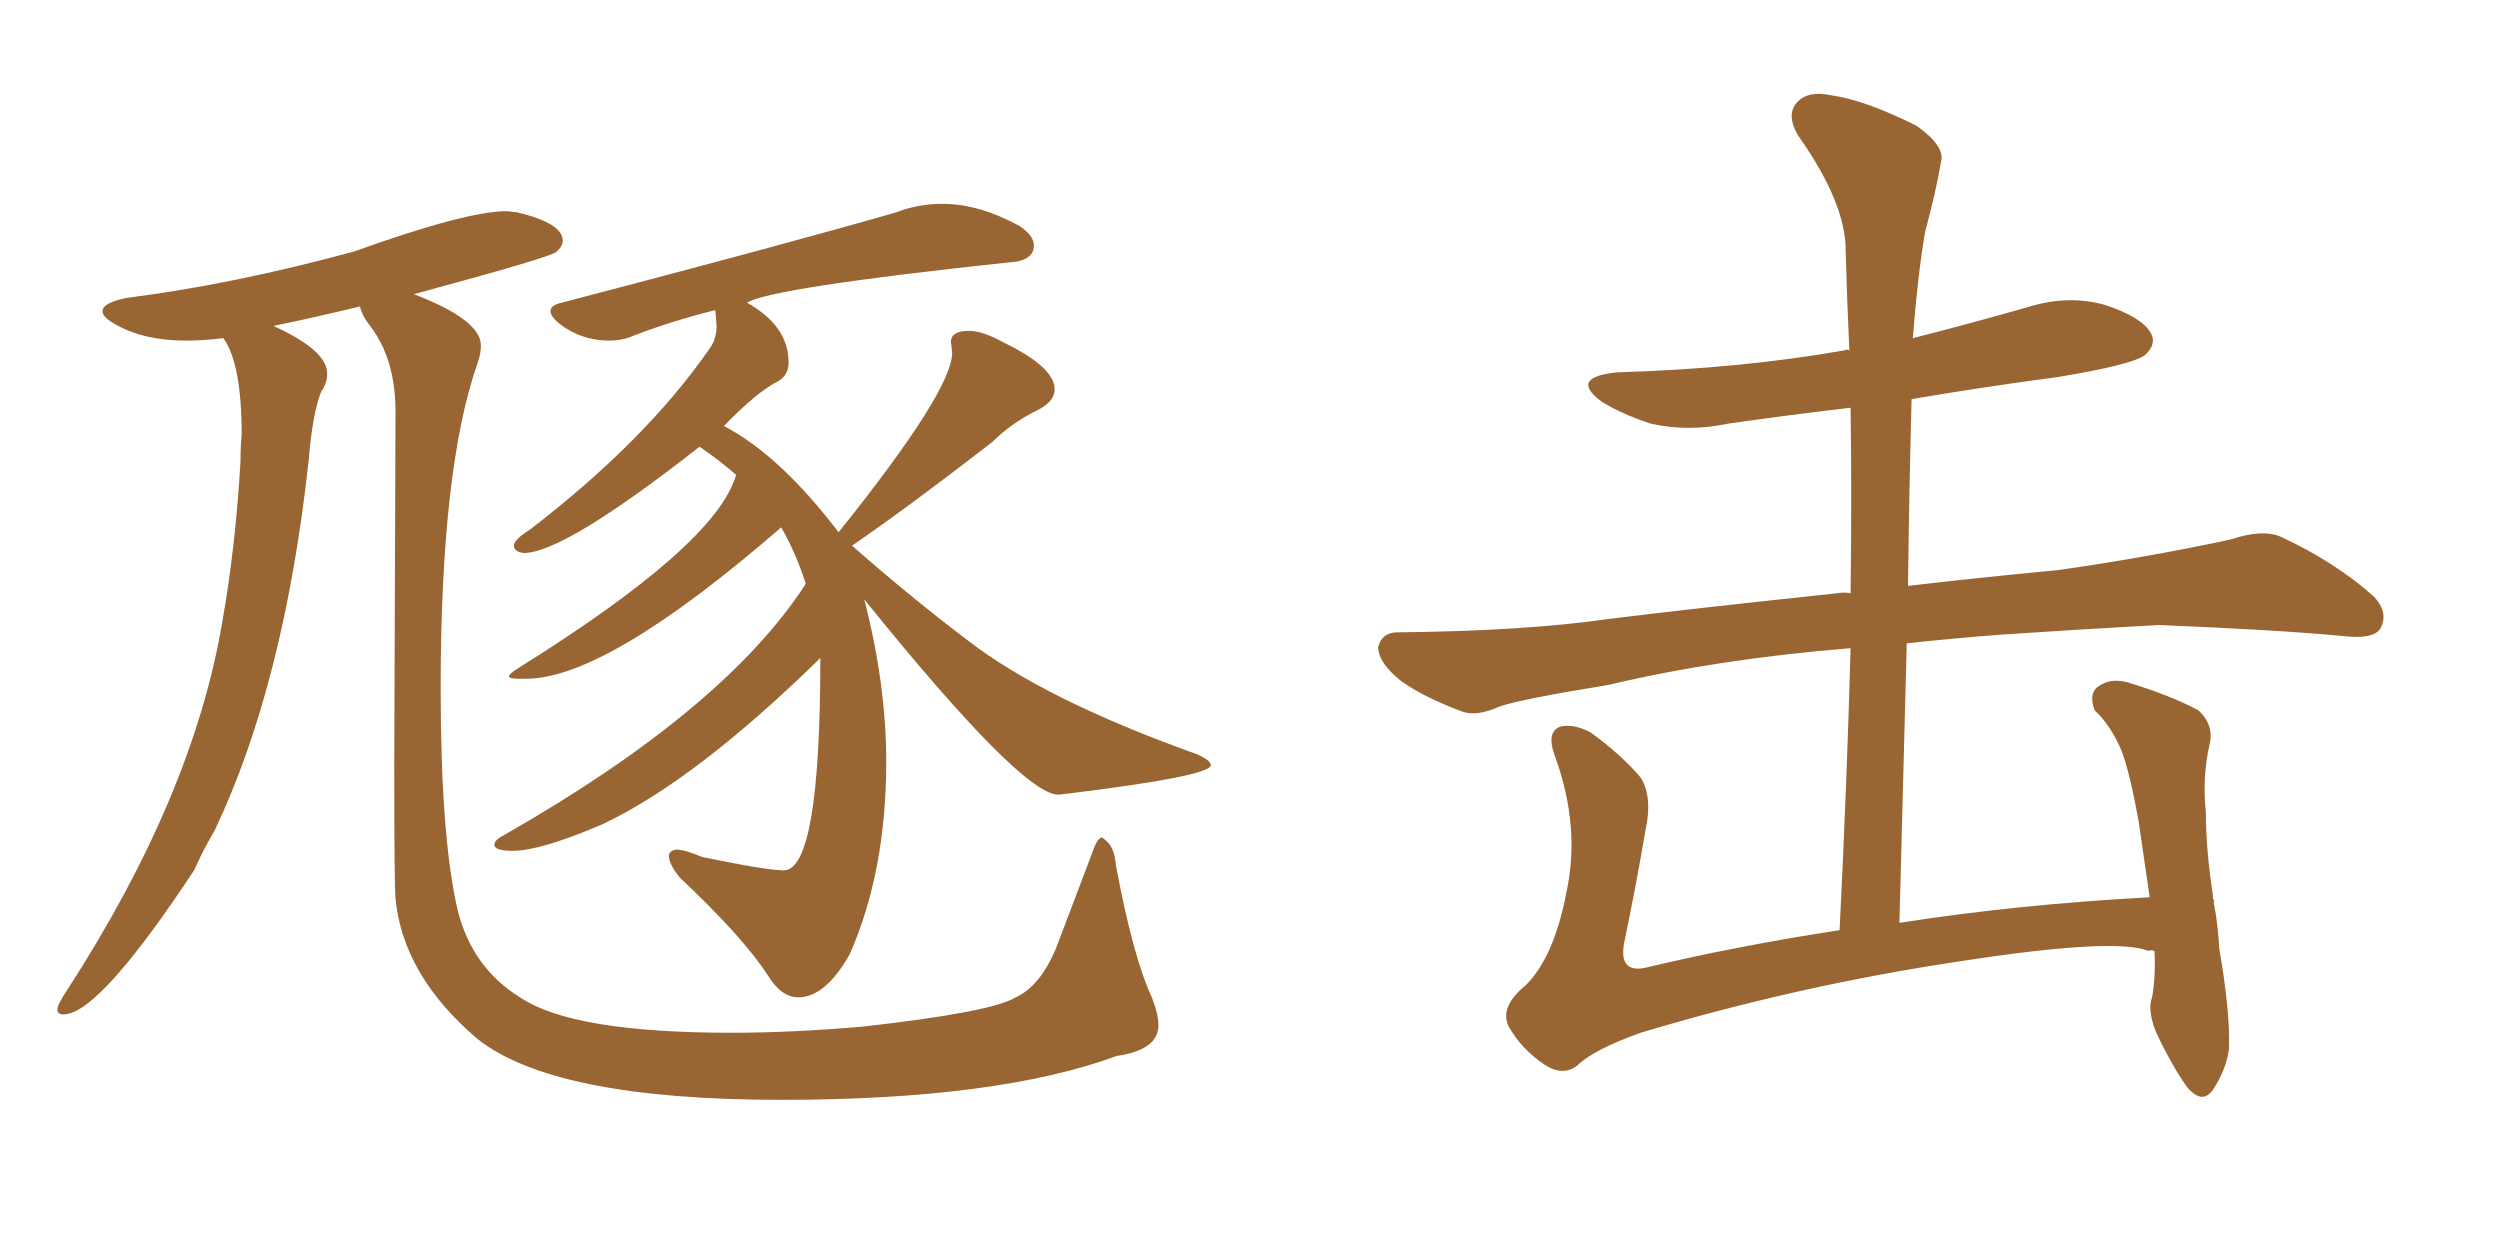 <svg xmlns="http://www.w3.org/2000/svg" xmlns:xlink="http://www.w3.org/1999/xlink" width="300" height="150"><path fill="#996633" padding="10" d="M95.80 119.68L95.80 119.68Q93.75 119.68 92.14 117.04L92.14 117.04Q89.21 112.50 81.59 105.32L81.59 105.32Q80.27 103.71 80.27 102.69L80.27 102.69Q80.27 102.10 81.15 101.95L81.15 101.95Q82.18 101.95 84.23 102.83L84.23 102.83Q91.99 104.44 94.04 104.44L94.04 104.44Q98.44 104.44 98.44 78.96L98.44 78.96Q83.50 93.60 72.36 98.88L72.36 98.88Q64.89 102.10 61.52 102.10L61.52 102.10Q59.33 102.10 59.33 101.37L59.33 101.37Q59.33 100.78 60.50 100.20L60.50 100.20Q86.72 85.25 96.53 70.31L96.53 70.31L96.68 70.02Q95.51 66.36 93.75 63.28L93.75 63.28Q72.80 81.45 63.13 81.45L63.13 81.45L62.26 81.45Q61.08 81.45 61.08 81.15L61.08 81.15Q61.08 80.86 62.26 80.13L62.26 80.13Q85.99 65.33 88.33 56.98L88.33 56.98Q86.13 55.08 83.94 53.61L83.94 53.61Q67.68 66.36 62.84 66.36L62.84 66.36Q61.67 66.21 61.67 65.48L61.67 65.48Q61.67 64.75 63.57 63.57L63.57 63.57Q77.49 52.88 85.11 41.89L85.11 41.89Q85.99 40.72 85.99 39.11L85.99 39.11L85.84 37.21Q80.57 38.53 76.03 40.28L76.03 40.28Q74.71 40.87 73.10 40.87L73.10 40.87Q69.73 40.87 67.09 38.82L67.09 38.82Q66.06 37.94 66.06 37.35L66.06 37.35Q66.06 36.62 67.38 36.33L67.38 36.33Q93.75 29.44 107.52 25.49L107.52 25.49Q110.16 24.46 113.09 24.46L113.09 24.46Q117.48 24.46 122.31 27.10L122.31 27.10Q124.07 28.27 124.07 29.44L124.07 29.44Q124.07 31.35 121.00 31.49L121.00 31.49Q92.29 34.57 89.65 36.33L89.65 36.33Q94.63 39.11 94.63 43.51L94.63 43.51Q94.63 44.97 93.46 45.70L93.46 45.70Q90.82 47.02 86.87 51.12L86.87 51.12Q93.60 54.64 100.63 63.87L100.63 63.87Q114.26 46.88 114.26 42.33L114.26 42.33L114.11 41.02Q114.11 39.70 116.31 39.70L116.31 39.70Q117.92 39.70 120.56 41.16L120.56 41.16Q126.56 44.09 126.56 46.73L126.56 46.73Q126.56 48.05 124.80 49.07L124.80 49.07Q121.44 50.68 119.09 53.03L119.09 53.03Q109.28 60.64 102.25 65.48L102.25 65.48Q109.42 71.78 116.02 76.76L116.02 76.76Q125.24 83.94 143.70 90.53L143.70 90.53Q145.31 91.26 145.31 91.85L145.31 91.85Q145.02 93.16 128.32 95.21L128.32 95.21L127.00 95.36Q122.61 95.36 103.71 71.92L103.71 71.92Q106.35 82.18 106.35 91.41L106.35 91.41Q106.35 104.59 101.95 114.55L101.95 114.55Q99.02 119.68 95.80 119.68ZM93.75 131.98L93.75 131.98Q66.50 131.98 57.28 124.66L57.28 124.66Q48.34 117.04 47.46 107.81L47.46 107.81Q47.31 106.20 47.31 91.70L47.31 91.70L47.46 49.37Q47.46 43.21 44.53 39.26L44.53 39.26Q43.36 37.79 43.21 36.77L43.21 36.77Q37.79 38.09 32.81 39.11L32.81 39.11Q39.26 42.04 39.26 44.82L39.26 44.82Q39.26 46.00 38.53 47.02L38.53 47.02Q37.50 49.66 37.06 55.08L37.06 55.08Q34.13 82.03 25.78 99.61L25.78 99.61Q24.32 102.10 23.29 104.44L23.29 104.44Q11.87 121.73 7.62 121.73L7.62 121.73Q6.88 121.73 6.88 121.14L6.88 121.14Q6.88 120.56 8.06 118.80L8.06 118.80Q23.14 95.51 26.66 74.71L26.66 74.71Q28.27 65.63 28.86 55.37L28.86 55.37Q28.86 53.47 29.00 52.15L29.00 52.15Q29.00 43.65 26.81 40.58L26.81 40.58Q24.46 40.87 22.27 40.87L22.27 40.87Q17.29 40.87 13.92 38.96L13.92 38.96Q12.30 38.09 12.30 37.35L12.30 37.35Q12.30 36.33 15.23 35.74L15.23 35.74Q27.98 34.13 42.48 30.18L42.48 30.18Q55.96 25.34 60.79 25.34L60.79 25.34L62.11 25.49Q67.53 26.81 67.53 28.86L67.53 28.86Q67.53 29.59 66.72 30.25Q65.92 30.91 49.66 35.30L49.66 35.30Q57.71 38.38 57.71 41.46L57.71 41.46Q57.71 42.48 57.28 43.65L57.28 43.65Q52.88 56.25 52.88 82.62L52.88 82.62Q52.88 100.49 54.93 109.28L54.93 109.28Q56.69 116.16 62.40 119.68L62.40 119.68Q68.70 123.93 87.74 123.93L87.74 123.93Q95.07 123.93 103.56 123.19L103.56 123.19Q119.09 121.44 121.88 119.68L121.88 119.68Q124.80 118.36 126.71 113.82L126.71 113.82L131.10 102.25Q131.69 100.49 132.28 100.49L132.28 100.49L132.42 100.63Q133.74 101.51 133.89 103.71L133.89 103.71Q135.94 114.84 138.28 119.82L138.28 119.82Q139.01 121.73 139.01 123.05L139.01 123.05Q139.01 125.98 134.03 126.71L134.03 126.71Q119.68 131.98 93.75 131.98ZM258.54 114.11L258.54 114.11L258.54 114.11Q257.96 113.96 257.81 114.11L257.81 114.11Q253.86 112.50 235.69 115.28L235.69 115.28Q215.92 118.21 196.88 123.93L196.88 123.93Q191.16 125.98 189.26 127.88L189.26 127.88Q187.50 129.20 185.30 127.73L185.30 127.73Q182.52 125.83 181.05 123.19L181.05 123.19Q179.88 120.85 183.11 118.21L183.11 118.21Q186.47 114.84 187.94 107.23L187.94 107.23Q189.70 99.32 186.62 90.82L186.62 90.82Q185.45 87.74 187.35 87.16L187.35 87.16Q188.96 86.87 190.87 87.89L190.87 87.89Q194.53 90.53 196.88 93.31L196.88 93.31Q198.34 95.65 197.46 99.61L197.46 99.61Q196.29 106.49 194.97 112.79L194.97 112.79Q194.09 116.75 197.31 116.16L197.31 116.16Q208.30 113.53 220.75 111.62L220.75 111.62Q221.63 94.04 222.07 77.78L222.07 77.78Q205.96 79.10 193.07 82.18L193.07 82.18Q182.23 83.94 179.88 84.81L179.88 84.81Q177.25 85.99 175.49 85.40L175.49 85.40Q170.80 83.64 168.16 81.74L168.16 81.74Q165.38 79.54 165.38 77.64L165.38 77.64Q165.82 75.88 167.72 75.88L167.72 75.88Q182.96 75.73 193.07 74.27L193.07 74.27Q202.44 73.10 220.46 71.19L220.46 71.19Q221.19 71.04 222.07 71.19L222.07 71.19Q222.22 59.62 222.07 48.93L222.07 48.93Q214.60 49.80 207.42 50.83L207.42 50.83Q202.59 51.86 198.05 50.83L198.05 50.83Q194.53 49.66 192.19 48.19L192.19 48.19Q188.23 45.26 194.09 44.68L194.09 44.68Q208.89 44.24 221.34 42.04L221.34 42.04Q221.48 41.89 221.92 42.04L221.92 42.04Q221.63 35.89 221.48 30.03L221.48 30.03Q221.48 24.32 215.77 16.26L215.77 16.26Q214.31 13.77 215.63 12.30L215.63 12.30Q216.94 10.84 219.73 11.43L219.73 11.43Q223.83 12.01 229.98 15.09L229.98 15.09Q233.50 17.58 232.91 19.48L232.91 19.48Q232.32 23.00 231.01 27.83L231.01 27.83Q230.13 32.96 229.54 40.58L229.54 40.58Q236.43 38.82 243.16 36.91L243.16 36.91Q248.14 35.30 252.69 36.62L252.69 36.62Q257.08 38.09 258.11 39.99L258.11 39.99Q258.84 41.31 257.37 42.63L257.37 42.63Q255.76 43.80 246.83 45.26L246.83 45.26Q237.89 46.44 229.39 47.90L229.39 47.90Q229.10 58.74 228.96 70.31L228.96 70.31Q236.28 69.43 246.97 68.41L246.97 68.41Q257.37 66.94 267.63 64.75L267.63 64.75Q271.58 63.43 273.78 64.45L273.78 64.45Q280.37 67.53 284.91 71.63L284.91 71.63Q286.67 73.54 285.64 75.44L285.64 75.44Q284.77 76.76 281.10 76.32L281.10 76.32Q273.49 75.59 258.98 75L258.98 75Q248.44 75.59 239.94 76.17L239.94 76.17Q234.23 76.61 228.81 77.20L228.81 77.20Q228.37 93.46 227.93 110.74L227.93 110.74Q241.99 108.54 257.96 107.67L257.96 107.67Q257.23 102.69 256.64 98.58L256.64 98.58Q255.62 92.87 254.59 90.09L254.59 90.09Q253.27 87.01 251.37 85.25L251.37 85.25Q250.63 83.35 251.66 82.47L251.66 82.47Q253.13 81.30 255.32 81.88L255.32 81.88Q260.60 83.50 263.82 85.25L263.82 85.25Q265.72 87.01 265.14 89.36L265.14 89.36Q264.26 93.31 264.70 97.41L264.70 97.41Q264.70 101.95 265.58 107.67L265.58 107.67Q265.43 107.67 265.58 107.81L265.58 107.81Q265.58 107.96 265.72 108.11L265.72 108.11Q265.58 108.25 265.72 108.69L265.72 108.69Q266.16 111.04 266.31 113.82L266.31 113.82Q267.63 121.44 267.48 125.83L267.48 125.83Q267.19 128.17 265.72 130.52L265.72 130.52Q264.40 132.71 262.50 130.52L262.50 130.52Q260.60 127.88 258.69 123.78L258.69 123.78Q257.67 121.14 258.25 119.68L258.25 119.68Q258.69 117.19 258.54 114.11Z"/></svg>